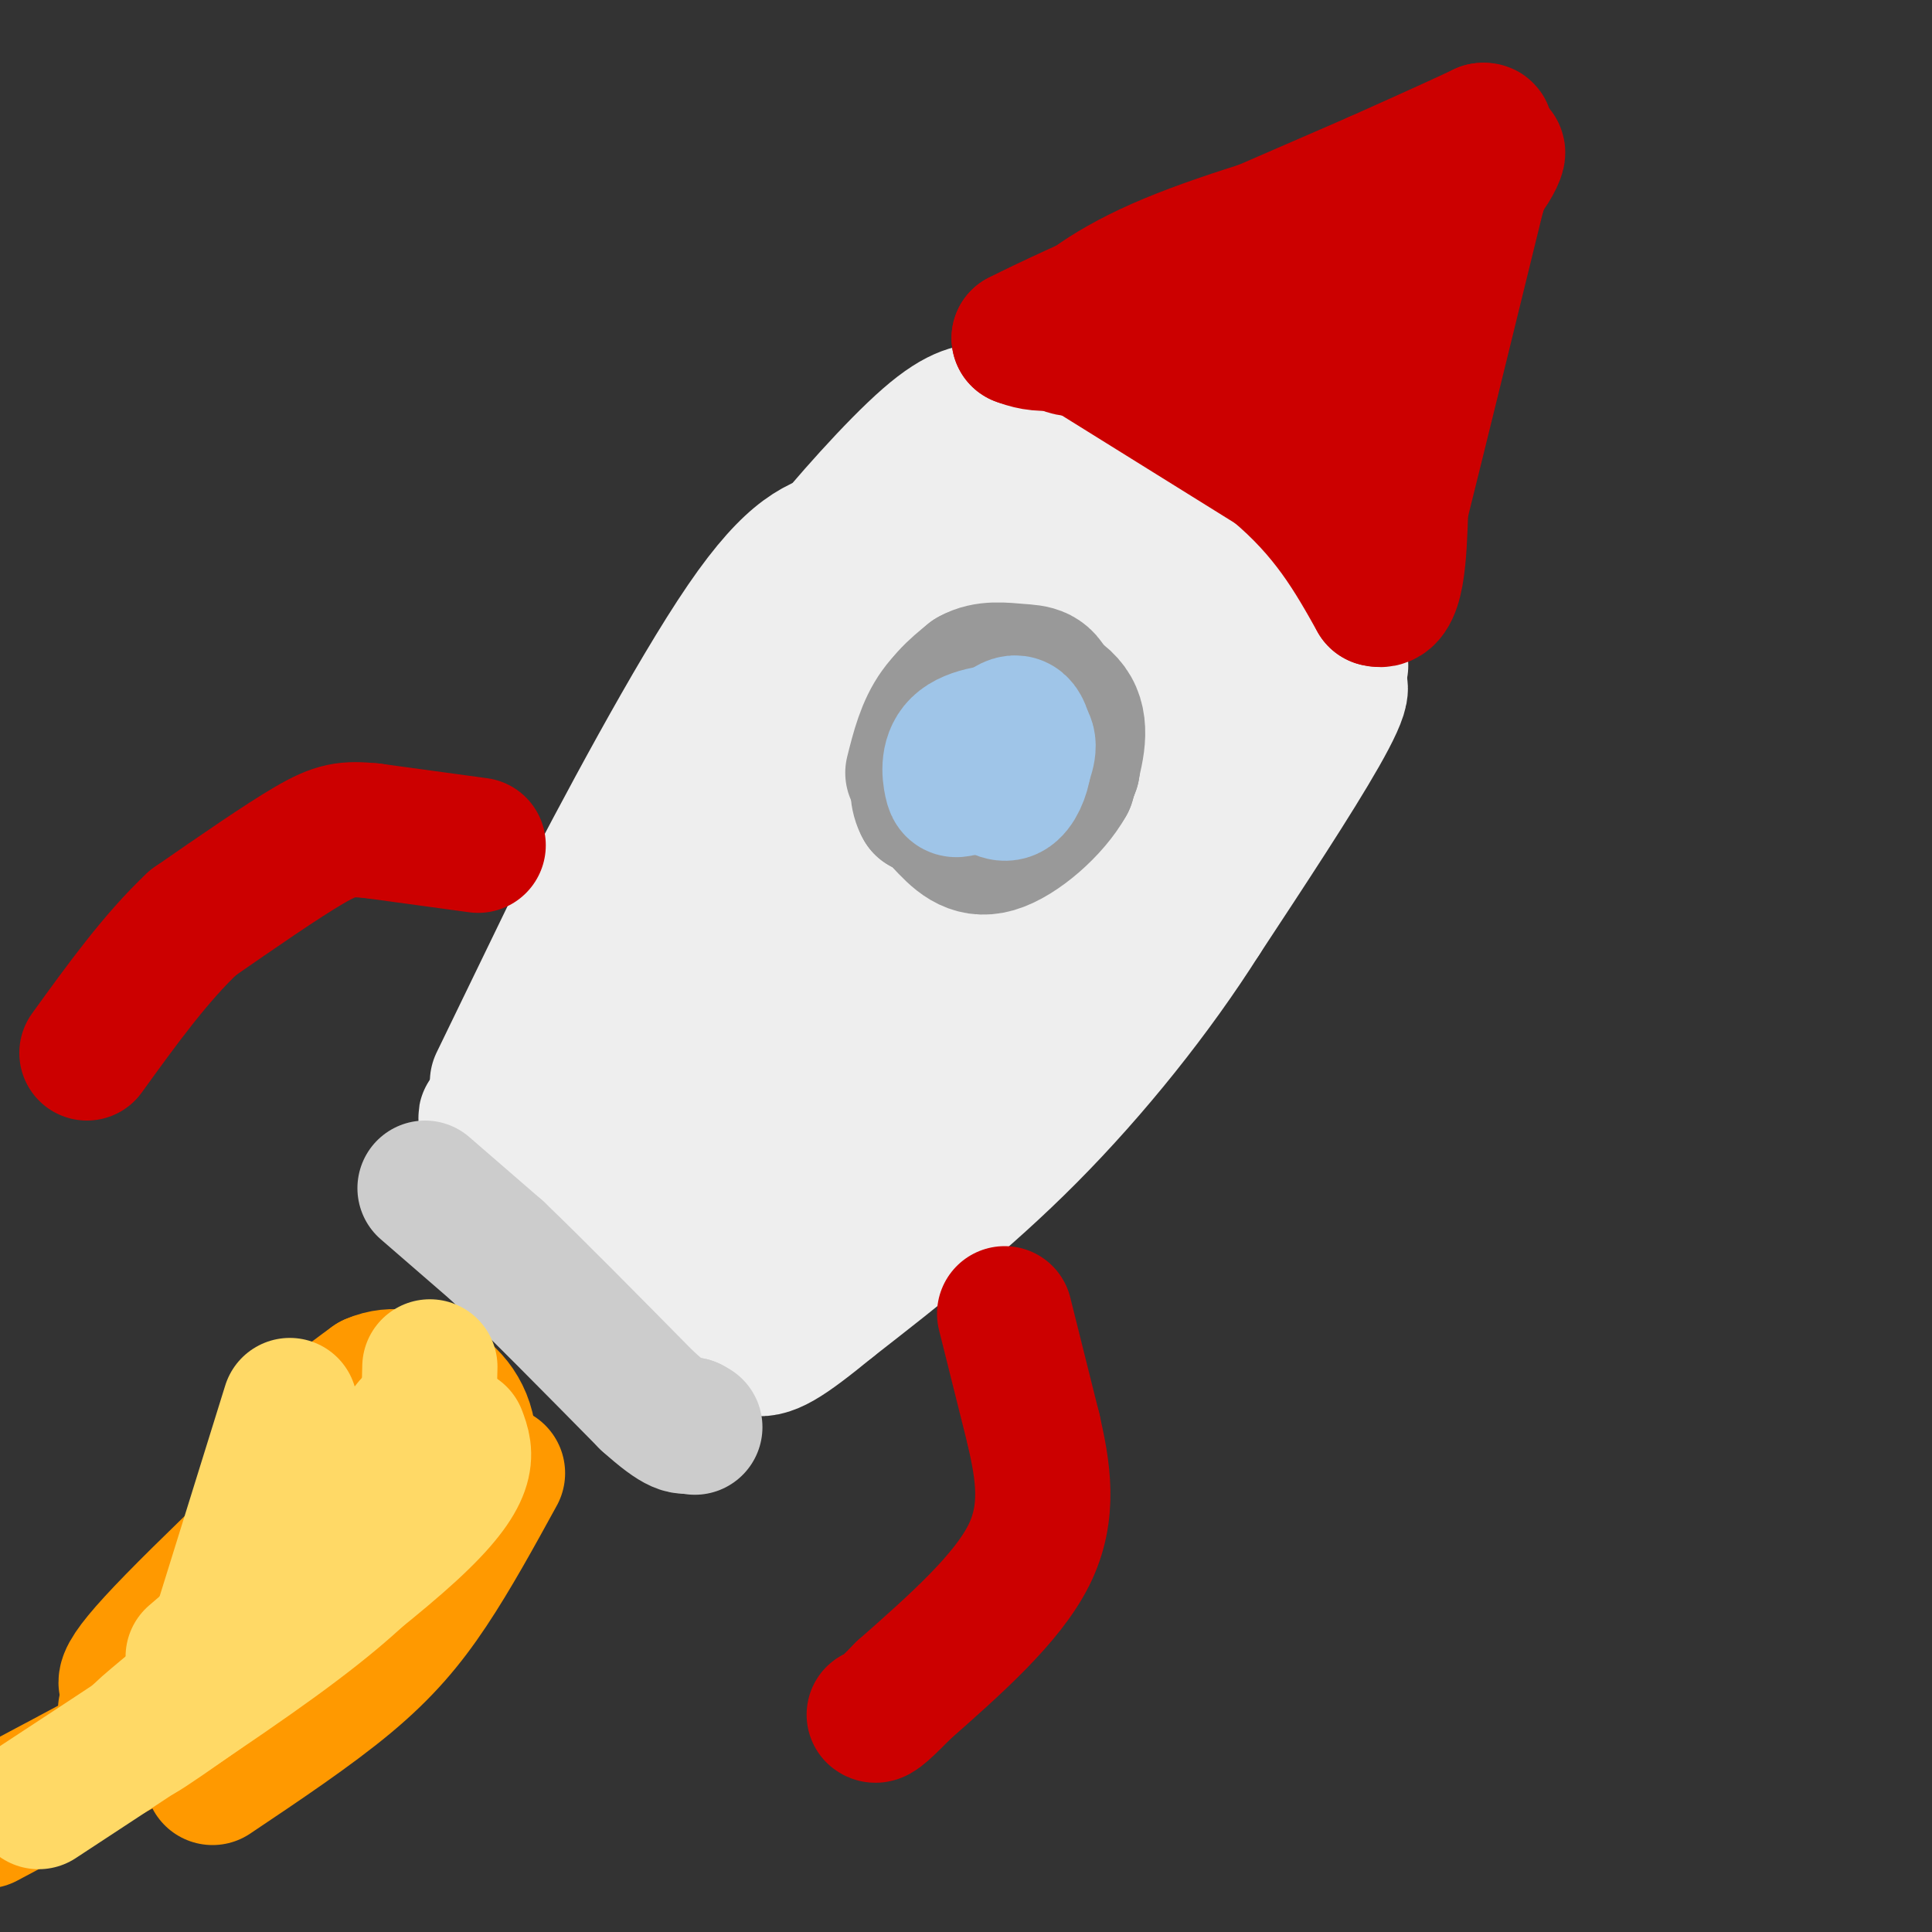 <svg viewBox='0 0 400 400' version='1.1' xmlns='http://www.w3.org/2000/svg' xmlns:xlink='http://www.w3.org/1999/xlink'><rect x="0" y="0" width="400" height="400" fill="#333333" stroke="none"/><g fill='none' stroke='rgb(238,238,238)' stroke-width='28' stroke-linecap='round' stroke-linejoin='round'><path d='M103,224c0.000,0.000 16.000,-33.000 16,-33'/><path d='M119,191c9.333,-18.111 24.667,-46.889 35,-62c10.333,-15.111 15.667,-16.556 21,-18'/><path d='M175,111c9.524,-7.952 22.833,-18.833 26,-18c3.167,0.833 -3.810,13.381 -14,29c-10.190,15.619 -23.595,34.310 -37,53'/><path d='M150,175c-12.888,19.080 -26.609,40.279 -36,51c-9.391,10.721 -14.451,10.963 7,-14c21.451,-24.963 69.415,-75.132 88,-94c18.585,-18.868 7.793,-6.434 -3,6'/><path d='M206,124c-22.876,30.654 -78.565,104.289 -72,103c6.565,-1.289 75.383,-77.501 98,-100c22.617,-22.499 -0.967,8.715 -18,31c-17.033,22.285 -27.517,35.643 -38,49'/><path d='M176,207c-10.781,14.231 -18.735,25.309 -19,25c-0.265,-0.309 7.159,-12.006 29,-37c21.841,-24.994 58.097,-63.284 58,-58c-0.097,5.284 -36.549,54.142 -73,103'/><path d='M171,240c12.381,-11.238 79.833,-90.833 84,-93c4.167,-2.167 -54.952,73.095 -77,101c-22.048,27.905 -7.024,8.452 8,-11'/><path d='M186,237c21.378,-24.156 70.822,-79.044 86,-92c15.178,-12.956 -3.911,16.022 -23,45'/><path d='M249,190c-9.756,15.444 -22.644,31.556 -36,45c-13.356,13.444 -27.178,24.222 -41,35'/><path d='M172,270c-9.578,7.844 -13.022,9.956 -16,9c-2.978,-0.956 -5.489,-4.978 -8,-9'/><path d='M148,270c-9.167,-7.833 -28.083,-22.917 -47,-38'/><path d='M101,232c-3.119,-3.440 12.583,6.958 24,12c11.417,5.042 18.548,4.726 22,1c3.452,-3.726 3.226,-10.863 3,-18'/><path d='M150,227c1.201,-6.654 2.703,-14.289 12,-32c9.297,-17.711 26.388,-45.499 26,-47c-0.388,-1.501 -18.254,23.285 -25,32c-6.746,8.715 -2.373,1.357 2,-6'/><path d='M165,174c7.244,-13.956 24.356,-45.844 31,-60c6.644,-14.156 2.822,-10.578 -1,-7'/><path d='M195,107c-3.679,2.524 -12.375,12.333 -20,18c-7.625,5.667 -14.179,7.190 -15,5c-0.821,-2.190 4.089,-8.095 9,-14'/><path d='M169,116c5.933,-7.467 16.267,-19.133 23,-25c6.733,-5.867 9.867,-5.933 13,-6'/><path d='M205,85c6.244,0.222 15.356,3.778 26,11c10.644,7.222 22.822,18.111 35,29'/><path d='M266,125c7.667,6.833 9.333,9.417 11,12'/><path d='M277,137c1.500,1.833 -0.250,0.417 -2,-1'/></g>
<g fill='none' stroke='rgb(204,0,0)' stroke-width='28' stroke-linecap='round' stroke-linejoin='round'><path d='M219,69c0.000,0.000 45.000,28.000 45,28'/><path d='M264,97c11.000,9.167 16.000,18.083 21,27'/><path d='M285,124c4.333,1.333 4.667,-8.833 5,-19'/><path d='M290,105c3.500,-14.000 9.750,-39.500 16,-65'/><path d='M306,40c4.060,-12.071 6.208,-9.750 1,-3c-5.208,6.750 -17.774,17.929 -25,26c-7.226,8.071 -9.113,13.036 -11,18'/><path d='M271,81c-1.912,4.013 -1.193,5.045 -1,3c0.193,-2.045 -0.140,-7.166 5,-16c5.140,-8.834 15.754,-21.381 14,-23c-1.754,-1.619 -15.877,7.691 -30,17'/><path d='M259,62c-7.422,4.778 -10.978,8.222 -15,9c-4.022,0.778 -8.511,-1.111 -13,-3'/><path d='M231,68c-3.833,-0.500 -6.917,-0.250 -10,0'/><path d='M221,68c0.622,-2.222 7.178,-7.778 19,-13c11.822,-5.222 28.911,-10.111 46,-15'/><path d='M286,40c10.000,-3.167 12.000,-3.583 14,-4'/><path d='M300,36c-8.167,4.667 -35.583,18.333 -63,32'/><path d='M237,68c-13.500,5.833 -15.750,4.417 -18,3'/><path d='M219,71c-4.333,0.333 -6.167,-0.333 -8,-1'/><path d='M211,70c11.000,-5.667 42.500,-19.333 74,-33'/><path d='M285,37c16.000,-7.167 19.000,-8.583 22,-10'/><path d='M307,27c2.333,-0.333 -2.833,3.833 -8,8'/></g>
<g fill='none' stroke='rgb(204,204,204)' stroke-width='28' stroke-linecap='round' stroke-linejoin='round'><path d='M88,246c0.000,0.000 15.000,13.000 15,13'/><path d='M103,259c7.667,7.333 19.333,19.167 31,31'/><path d='M134,290c6.667,6.000 7.833,5.500 9,5'/><path d='M143,295c1.500,0.833 0.750,0.417 0,0'/></g>
<g fill='none' stroke='rgb(204,0,0)' stroke-width='28' stroke-linecap='round' stroke-linejoin='round'><path d='M99,175c0.000,0.000 -22.000,-3.000 -22,-3'/><path d='M77,172c-5.244,-0.511 -7.356,-0.289 -13,3c-5.644,3.289 -14.822,9.644 -24,16'/><path d='M40,191c-7.667,7.167 -14.833,17.083 -22,27'/><path d='M208,272c0.000,0.000 6.000,24.000 6,24'/><path d='M214,296c1.867,8.267 3.533,16.933 -1,26c-4.533,9.067 -15.267,18.533 -26,28'/><path d='M187,350c-5.333,5.500 -5.667,5.250 -6,5'/></g>
<g fill='none' stroke='rgb(159,197,232)' stroke-width='28' stroke-linecap='round' stroke-linejoin='round'><path d='M203,154c0.000,0.000 6.000,1.000 6,1'/><path d='M209,155c2.167,1.476 4.583,4.667 2,7c-2.583,2.333 -10.167,3.810 -13,2c-2.833,-1.810 -0.917,-6.905 1,-12'/><path d='M199,152c1.833,-2.167 5.917,-1.583 10,-1'/></g>
<g fill='none' stroke='rgb(153,153,153)' stroke-width='28' stroke-linecap='round' stroke-linejoin='round'><path d='M189,160c1.161,-4.637 2.321,-9.274 5,-13c2.679,-3.726 6.875,-6.542 11,-7c4.125,-0.458 8.179,1.440 11,5c2.821,3.560 4.411,8.780 6,14'/><path d='M222,159c-1.633,4.842 -8.717,9.947 -14,12c-5.283,2.053 -8.767,1.056 -11,0c-2.233,-1.056 -3.217,-2.169 -4,-6c-0.783,-3.831 -1.367,-10.380 0,-15c1.367,-4.620 4.683,-7.310 8,-10'/><path d='M201,140c3.096,-1.785 6.835,-1.249 10,-1c3.165,0.249 5.756,0.211 7,5c1.244,4.789 1.143,14.405 -1,20c-2.143,5.595 -6.326,7.170 -11,7c-4.674,-0.170 -9.837,-2.085 -15,-4'/><path d='M191,167c-2.263,-3.876 -0.421,-11.565 3,-17c3.421,-5.435 8.421,-8.617 14,-9c5.579,-0.383 11.737,2.033 14,6c2.263,3.967 0.632,9.483 -1,15'/><path d='M221,162c-3.000,5.444 -10.000,11.556 -15,13c-5.000,1.444 -8.000,-1.778 -11,-5'/></g>
<g fill='none' stroke='rgb(159,197,232)' stroke-width='28' stroke-linecap='round' stroke-linejoin='round'><path d='M204,155c2.711,-3.156 5.422,-6.311 7,-5c1.578,1.311 2.022,7.089 0,10c-2.022,2.911 -6.511,2.956 -11,3'/><path d='M200,163c-2.314,0.671 -2.600,0.850 -3,-1c-0.400,-1.850 -0.915,-5.729 2,-8c2.915,-2.271 9.262,-2.935 12,-2c2.738,0.935 1.869,3.467 1,6'/><path d='M212,158c-0.289,2.356 -1.511,5.244 -3,6c-1.489,0.756 -3.244,-0.622 -5,-2'/></g>
<g fill='none' stroke='rgb(255,153,0)' stroke-width='28' stroke-linecap='round' stroke-linejoin='round'><path d='M55,319c2.167,-7.250 4.333,-14.500 8,-20c3.667,-5.500 8.833,-9.250 14,-13'/><path d='M77,286c4.500,-2.000 8.750,-0.500 13,1'/><path d='M90,287c3.978,2.156 7.422,7.044 7,13c-0.422,5.956 -4.711,12.978 -9,20'/><path d='M88,320c-5.622,6.978 -15.178,14.422 -31,24c-15.822,9.578 -37.911,21.289 -60,33'/><path d='M68,303c0.800,1.533 1.600,3.067 0,8c-1.600,4.933 -5.600,13.267 -13,21c-7.400,7.733 -18.200,14.867 -29,22'/><path d='M80,296c-3.833,6.417 -7.667,12.833 -15,21c-7.333,8.167 -18.167,18.083 -29,28'/><path d='M86,288c-22.333,20.917 -44.667,41.833 -54,52c-9.333,10.167 -5.667,9.583 -2,9'/><path d='M78,296c0.000,0.000 -51.000,56.000 -51,56'/><path d='M103,305c-4.644,8.467 -9.289,16.933 -14,24c-4.711,7.067 -9.489,12.733 -17,19c-7.511,6.267 -17.756,13.133 -28,20'/><path d='M88,320c-6.167,8.417 -12.333,16.833 -20,24c-7.667,7.167 -16.833,13.083 -26,19'/></g>
<g fill='none' stroke='rgb(255,217,102)' stroke-width='28' stroke-linecap='round' stroke-linejoin='round'><path d='M40,343c0.000,0.000 43.000,-37.000 43,-37'/><path d='M85,295c0.000,0.000 -42.000,53.000 -42,53'/><path d='M89,283c-0.178,6.778 -0.356,13.556 0,17c0.356,3.444 1.244,3.556 -4,9c-5.244,5.444 -16.622,16.222 -28,27'/><path d='M95,297c1.511,4.022 3.022,8.044 -10,20c-13.022,11.956 -40.578,31.844 -51,39c-10.422,7.156 -3.711,1.578 3,-4'/><path d='M91,303c-2.644,5.156 -5.289,10.311 -10,16c-4.711,5.689 -11.489,11.911 -24,21c-12.511,9.089 -30.756,21.044 -49,33'/><path d='M60,291c0.000,0.000 -14.000,45.000 -14,45'/><path d='M89,291c-0.667,4.333 -1.333,8.667 -8,17c-6.667,8.333 -19.333,20.667 -32,33'/></g>
</svg>